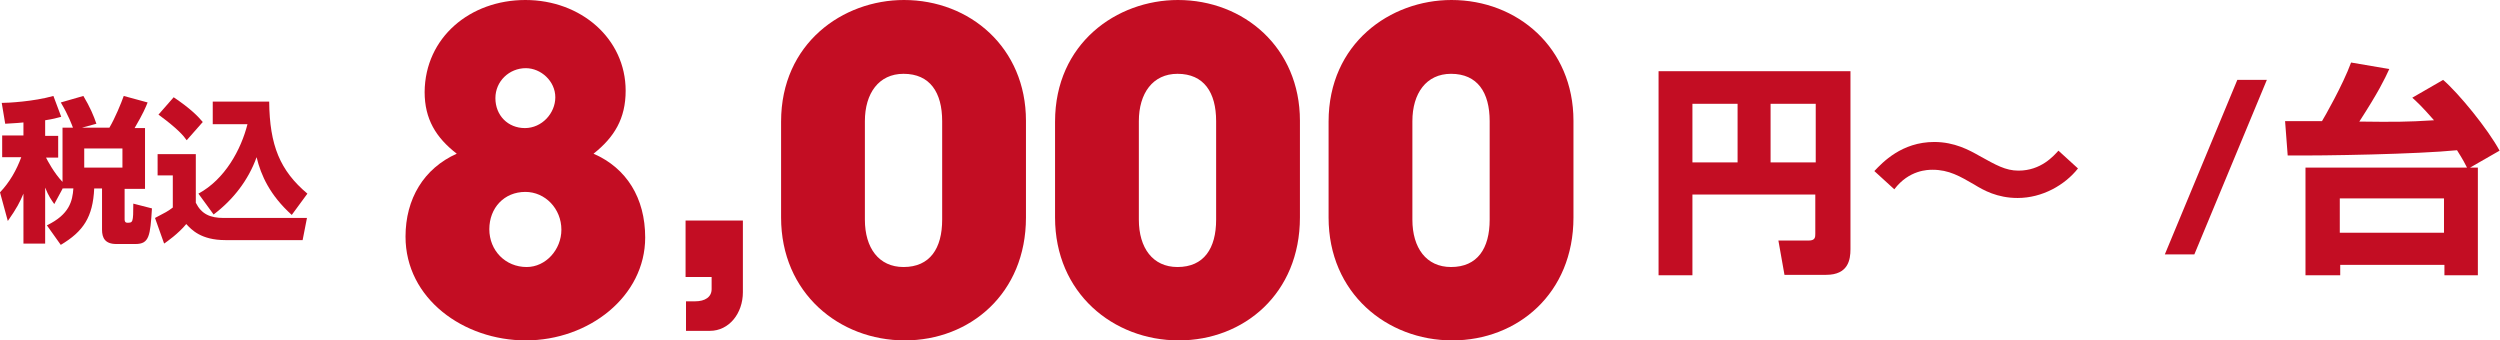 <?xml version="1.0" encoding="utf-8"?>
<!-- Generator: Adobe Illustrator 27.9.6, SVG Export Plug-In . SVG Version: 9.03 Build 54986)  -->
<svg version="1.1" id="レイヤー_1" xmlns="http://www.w3.org/2000/svg" xmlns:xlink="http://www.w3.org/1999/xlink" x="0px"
	 y="0px" viewBox="0 0 575.8 78.4" style="enable-background:new 0 0 575.8 78.4;" xml:space="preserve">
<style type="text/css">
	.st0{fill:#C30D23;}
</style>
<path class="st0" d="M14.5,43.3l-2,3.7c-0.7-1-1.3-1.8-2.1-3.8v12.9h-5V44.6c-0.8,1.9-1.5,3.3-3.6,6.3L0,44.3
	c2.2-2.3,3.8-5.1,4.9-8.1H0.5v-5h4.9v-3c-1.9,0.2-3,0.2-4.2,0.3l-0.8-4.8c1.4,0,7.3-0.3,11.9-1.6l1.8,4.8c-1.1,0.3-1.8,0.5-3.7,0.8
	v3.6h3v5h-2.8c0.3,0.6,1.8,3.5,3.8,5.6V29.4h2.4c-0.2-0.5-1-2.8-2.8-5.8l5.2-1.5c1.5,2.5,2.4,4.6,3,6.4l-3.3,0.9h6.3
	c1.3-2.2,2.7-5.6,3.3-7.3l5.5,1.5c-0.4,1-1,2.5-3,5.9h2.4v14h-4.7v7c0,0.2,0,0.8,0.6,0.8c1.3,0,1.4,0,1.4-4.4L35,48
	c-0.4,6.3-0.6,8.2-3.8,8.2h-4.4c-2.6,0-3.3-1.4-3.3-3.3v-9.5h-1.8c-0.3,6.6-2.5,9.9-7.7,13l-3.2-4.5c5.2-2.5,5.9-5.6,6.1-8.5H14.5z
	 M19.4,34.2v4.4h8.8v-4.4H19.4z"/>
<path class="st0" d="M36.4,35.5h8.7v11.2c1.3,2.6,3.3,3.5,6.4,3.5h19.2l-1,5.1H51.9c-5.6,0-7.8-2.4-9-3.7c-1.8,2.2-4.5,4.1-5.1,4.5
	l-2.1-5.9c2.5-1.3,2.9-1.5,4.1-2.4v-7.4h-3.5V35.5z M40,22.4c4,2.7,5.6,4.4,6.7,5.7l-3.7,4.2c-0.7-1-2-2.6-6.5-5.9L40,22.4z
	 M45.7,44.6c6.1-3.3,9.8-10.1,11.3-16h-8v-5.2h13c0.1,10.1,2.5,15.9,8.8,21.2l-3.6,4.9c-5-4.5-7.1-9.1-8.1-13.3
	c-1.9,5.3-5.4,9.8-9.9,13.2L45.7,44.6z"/>
<path class="st0" d="M148.6,54.7c0,13.6-13,23.7-27.5,23.7c-14.3,0-27.7-9.6-27.7-23.9c0-8.7,4.2-15.7,11.8-19.1
	c-4.8-3.7-7.4-8-7.4-14.2C97.9,8.6,108.3,0,121,0c12.8,0,23.1,8.9,23.1,20.9c0,6.4-2.6,10.7-7.4,14.5
	C144.3,38.7,148.6,45.6,148.6,54.7z M129.3,52.9c0-4.8-3.7-8.7-8.3-8.7c-4.9,0-8.3,3.7-8.3,8.6c0,4.9,3.7,8.7,8.6,8.7
	C125.7,61.5,129.3,57.5,129.3,52.9z M127.9,22.4c0-3.7-3.3-6.7-6.8-6.7c-3.8,0-7,3-7,6.9c0,4,2.9,6.9,6.8,6.9S127.9,26.1,127.9,22.4
	z"/>
<path class="st0" d="M158,76.2v-6.8h2.1c2.3,0,3.8-1,3.8-2.8v-2.8h-6v-13h13.2v16.5c0,4.9-3.2,8.9-7.6,8.9H158z"/>
<path class="st0" d="M236.3,50.1c0,17.5-12.9,28.3-27.9,28.3c-15.1,0-28.5-10.9-28.5-28.3V28c0-18,14.2-28,28.3-28
	c15.2,0,28.1,11,28.1,27.8V50.1z M217,27.9c0-6.6-2.8-10.9-8.9-10.9c-5.7,0-8.9,4.5-8.9,10.9v22.7c0,6.5,3.2,10.9,8.9,10.9
	c6.1,0,8.9-4.3,8.9-10.9V27.9z"/>
<path class="st0" d="M299.4,50.1c0,17.5-12.9,28.3-27.9,28.3c-15.1,0-28.5-10.9-28.5-28.3V28c0-18,14.2-28,28.3-28
	c15.2,0,28.1,11,28.1,27.8V50.1z M280.1,27.9c0-6.6-2.8-10.9-8.9-10.9c-5.7,0-8.9,4.5-8.9,10.9v22.7c0,6.5,3.2,10.9,8.9,10.9
	c6.1,0,8.9-4.3,8.9-10.9V27.9z"/>
<path class="st0" d="M362.4,50.1c0,17.5-12.9,28.3-27.9,28.3c-15.1,0-28.5-10.9-28.5-28.3V28c0-18,14.2-28,28.3-28
	c15.2,0,28.1,11,28.1,27.8V50.1z M343.1,27.9c0-6.6-2.8-10.9-8.9-10.9c-5.7,0-8.9,4.5-8.9,10.9v22.7c0,6.5,3.2,10.9,8.9,10.9
	c6.1,0,8.9-4.3,8.9-10.9V27.9z"/>
<path class="st0" d="M418.2,44.8h-28.4v18.6H382V16.4h44.2v41c0,2.4-0.5,5.9-5.6,5.9H411l-1.4-7.9h7c1.5,0,1.5-0.8,1.5-1.6V44.8z
	 M389.8,37.4h10.4V23.9h-10.4V37.4z M407.8,37.4h10.4V23.9h-10.4V37.4z"/>
<path class="st0" d="M478.6,38.8c-3,3.8-8.2,6.8-13.9,6.8c-4.7,0-7.9-1.8-10-3.1c-3.3-1.9-5.8-3.4-9.6-3.4c-1,0-5.4,0-8.8,4.5
	l-4.6-4.2c1.9-2,6.3-6.7,13.8-6.7c4.7,0,8.1,1.9,10.4,3.2c3.8,2.1,6,3.4,9,3.4c5.2,0,8.1-3.4,9.2-4.6L478.6,38.8z"/>
<path class="st0" d="M522.1,18.4l-16.7,40.2h-6.8l16.7-40.2H522.1z"/>
<path class="st0" d="M526.3,27.9c1.2,0,7.6,0,8.5,0c0.5-0.8,4.8-8.3,6.7-13.5l8.8,1.5c-1.1,2.4-2.5,5.3-6.9,12.1
	c7.9,0.1,10.9,0.1,17.2-0.3c-2.8-3.2-3.8-4.1-5-5.2l7.1-4.1c3.6,3.1,10.3,11.3,13,16.3l-6.8,3.9h1.8v24.8H563V61h-24v2.4h-8V38.6
	h37.2c-0.4-0.8-0.9-1.8-2.3-4c-9,0.9-30.5,1.3-39,1.2L526.3,27.9z M538.9,45.7v7.9h24v-7.9H538.9z"/>
</svg>
